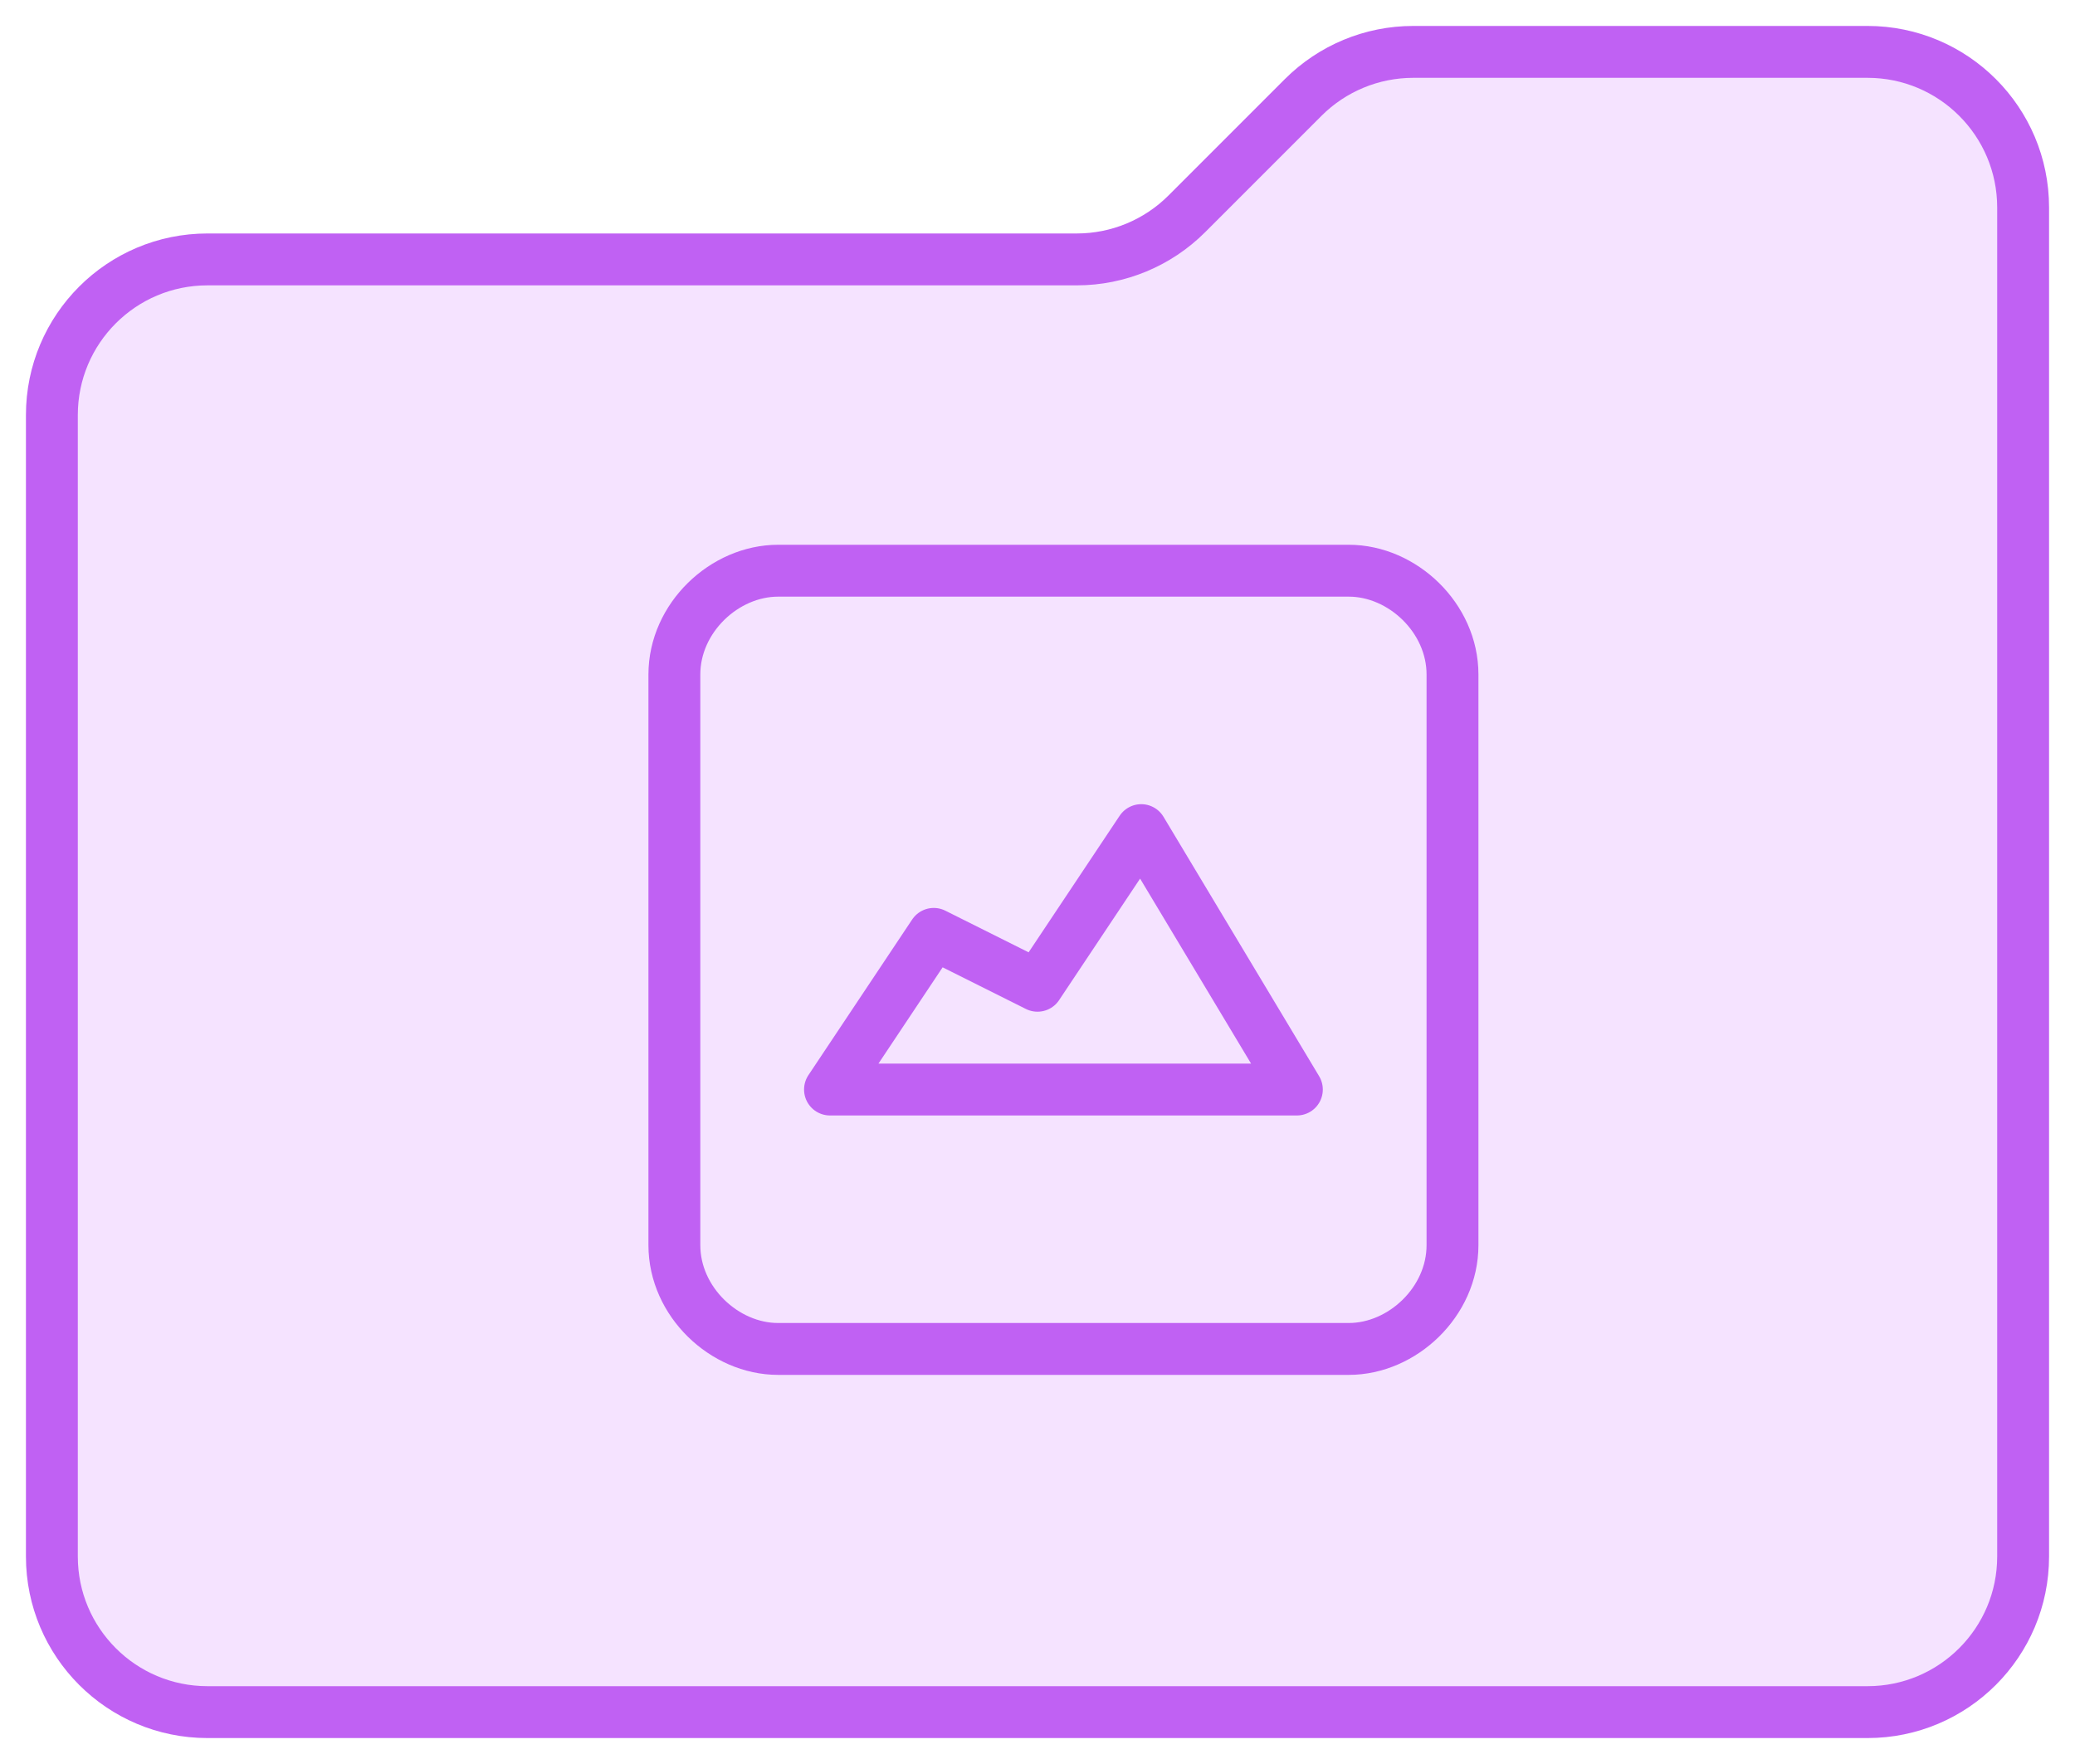 <?xml version="1.0" encoding="UTF-8"?> <svg xmlns="http://www.w3.org/2000/svg" width="40" height="34" viewBox="0 0 40 34" fill="none"><path d="M1 30V8C1 6.343 2.343 5 4 5H20.757C21.553 5 22.316 4.684 22.879 4.121L25.121 1.879C25.684 1.316 26.447 1 27.243 1H36C37.657 1 39 2.343 39 4V30C39 31.657 37.657 33 36 33H4C2.343 33 1 31.657 1 30Z" fill="#F5E3FF" stroke="#C061F3"></path><path d="M15 26H26C27.035 26 28 25.09 28 24V13C28 11.91 27.035 11 26 11H15C13.964 11 13 11.91 13 13V24C13 25.09 13.964 26 15 26Z" stroke="#C061F3" stroke-linecap="round" stroke-linejoin="round"></path><path d="M16 21H25L22 16L20 19L18 18L16 21Z" stroke="#C061F3" stroke-linecap="round" stroke-linejoin="round"></path></svg> 